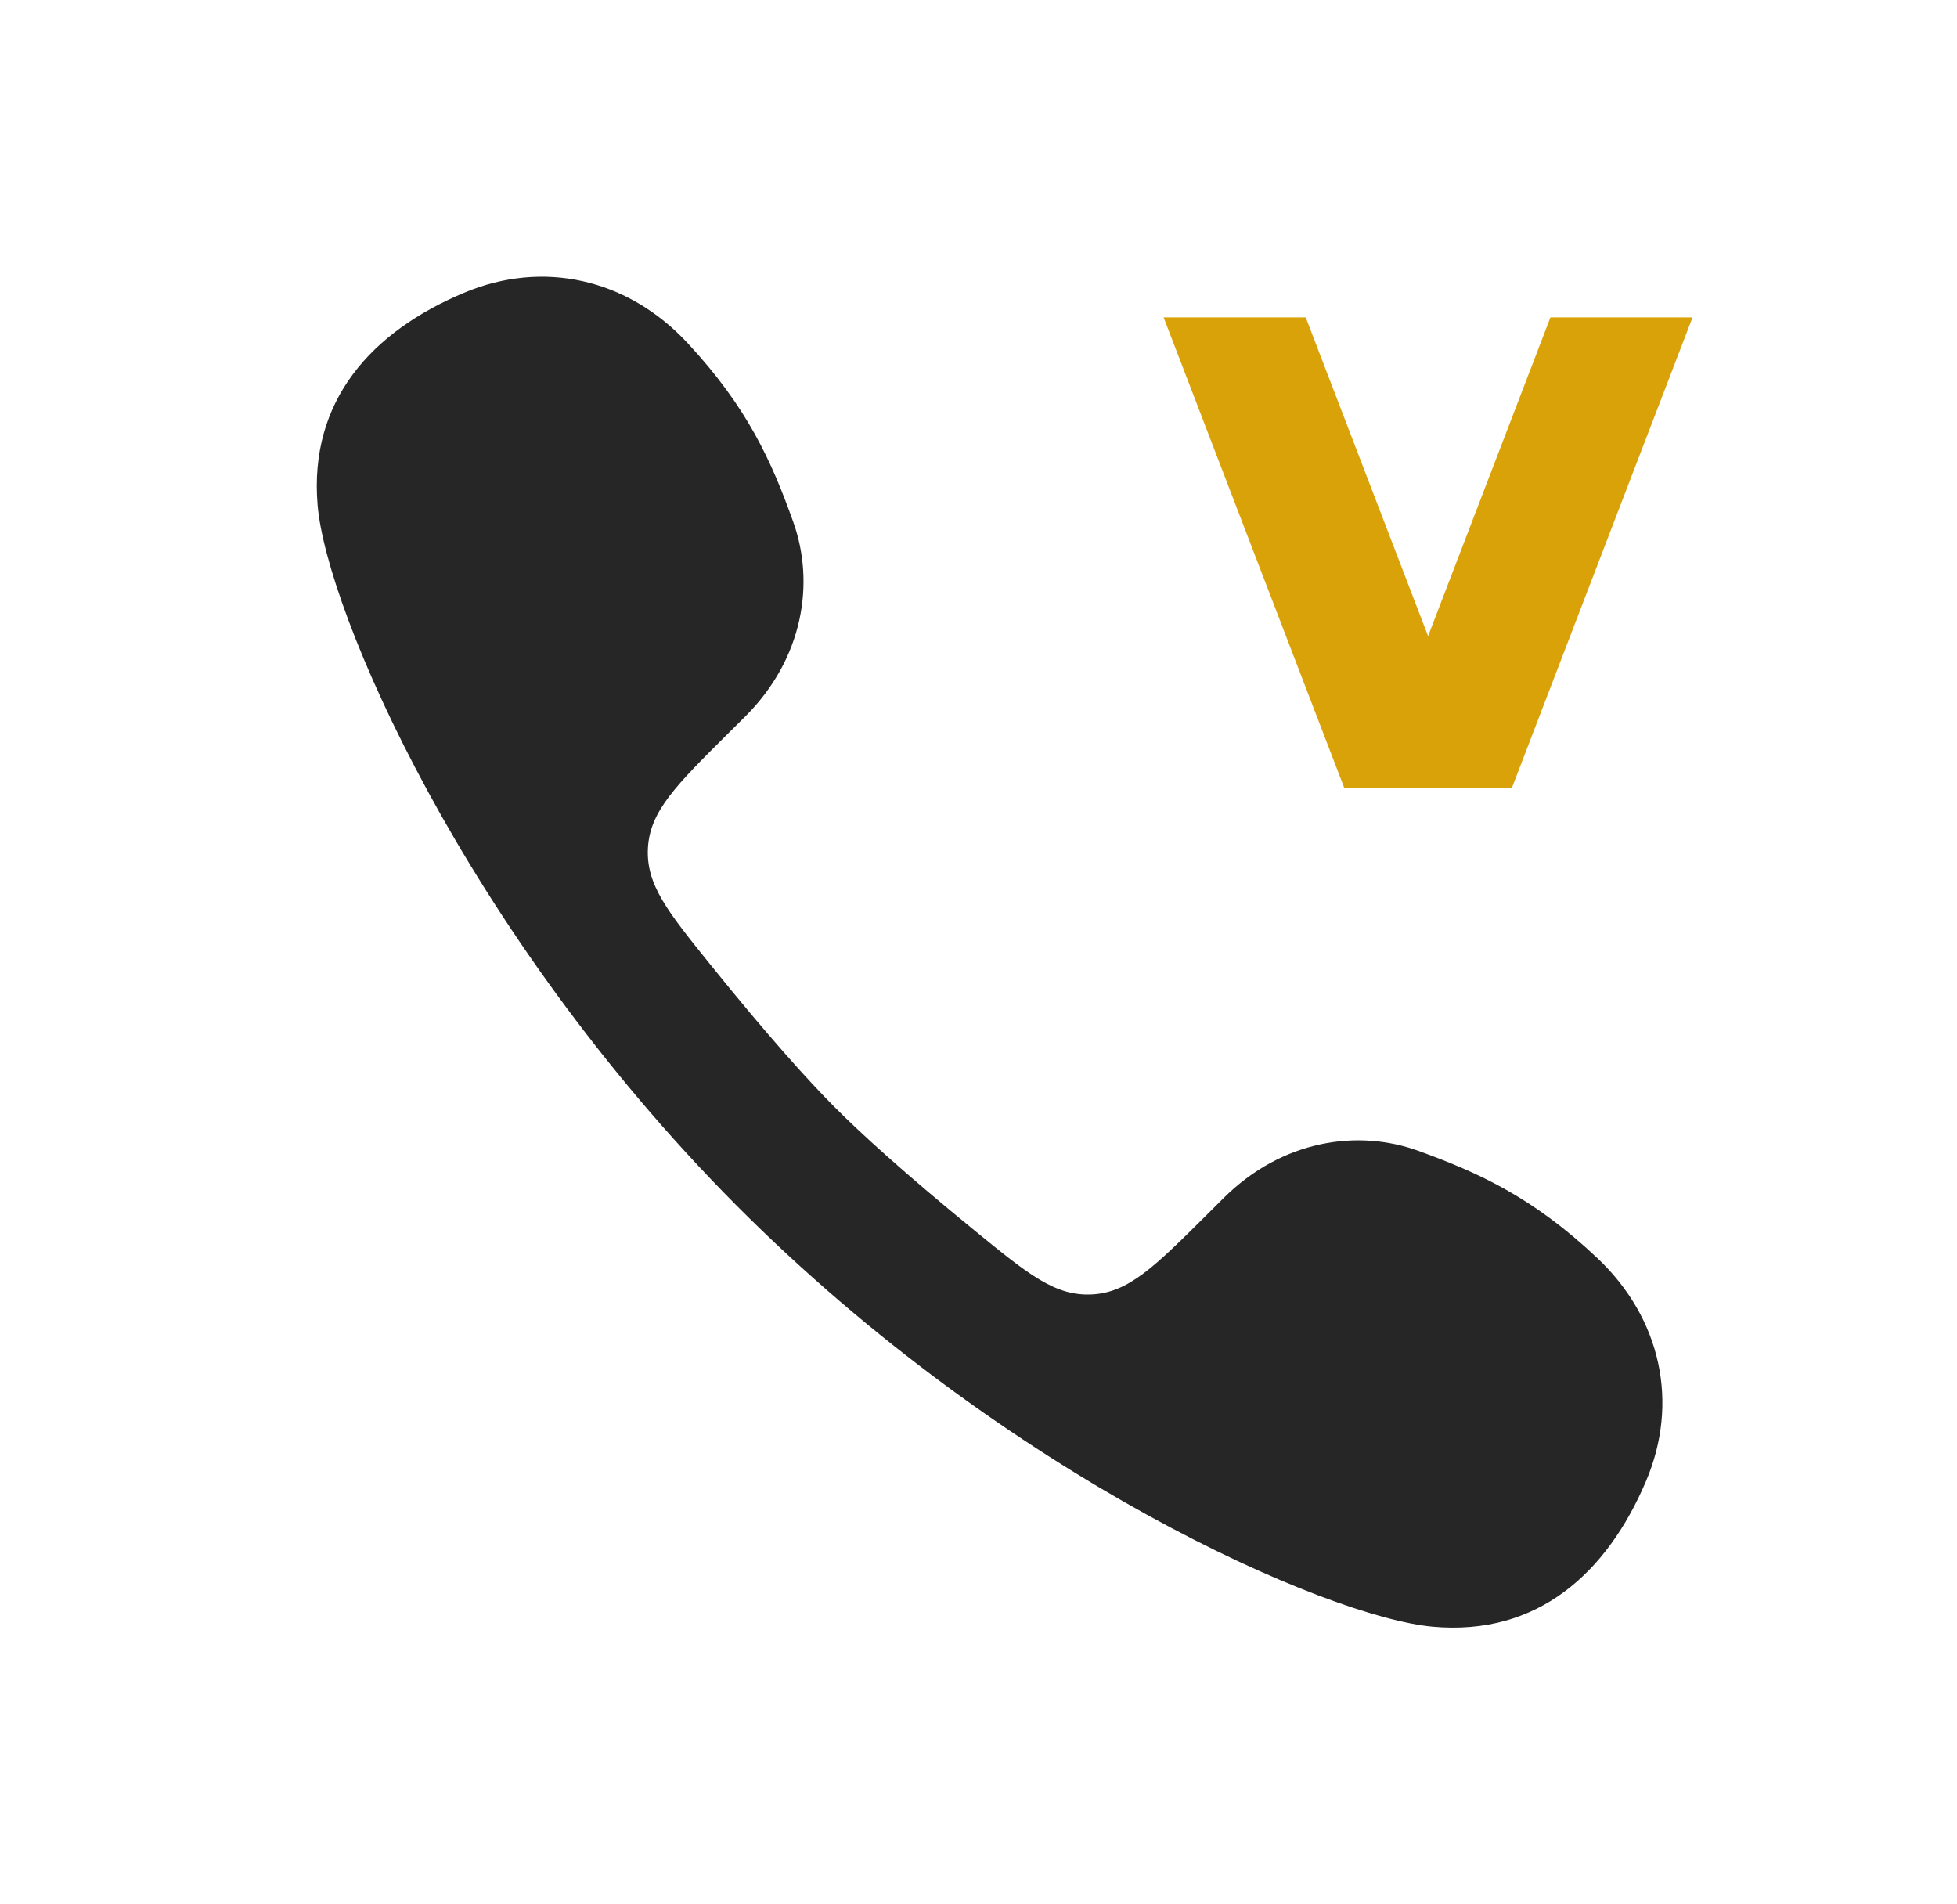 <svg width="37" height="36" viewBox="0 0 37 36" fill="none" xmlns="http://www.w3.org/2000/svg">
<path d="M13.909 22.773C13.912 22.775 13.914 22.777 13.916 22.78C19.059 27.946 25.103 30.572 27.086 30.751C29.07 30.93 30.378 29.741 31.118 28.006C31.752 26.52 31.408 24.92 30.193 23.776C28.979 22.633 27.958 22.17 26.817 21.756C25.675 21.341 24.244 21.545 23.132 22.65L22.81 22.971C21.828 23.947 21.337 24.436 20.642 24.47C19.948 24.504 19.444 24.092 18.435 23.269C17.104 22.183 16.266 21.418 15.772 20.921C15.277 20.424 14.517 19.582 13.438 18.244C12.621 17.231 12.212 16.724 12.25 16.03C12.288 15.336 12.779 14.848 13.761 13.871L14.084 13.551C15.196 12.445 15.407 11.015 14.999 9.871C14.591 8.727 14.134 7.704 12.998 6.483C11.861 5.262 10.262 4.909 8.773 5.535C7.034 6.265 5.837 7.566 6.005 9.552C6.173 11.535 8.765 17.593 13.902 22.766C13.905 22.768 13.907 22.77 13.909 22.773Z" fill="black" fill-opacity="0.85"/>
<path d="M24.687 6L27 12.025L29.313 6H32L28.587 14.889H25.413L22 6H24.687Z" fill="#DAA209"/>
</svg>
